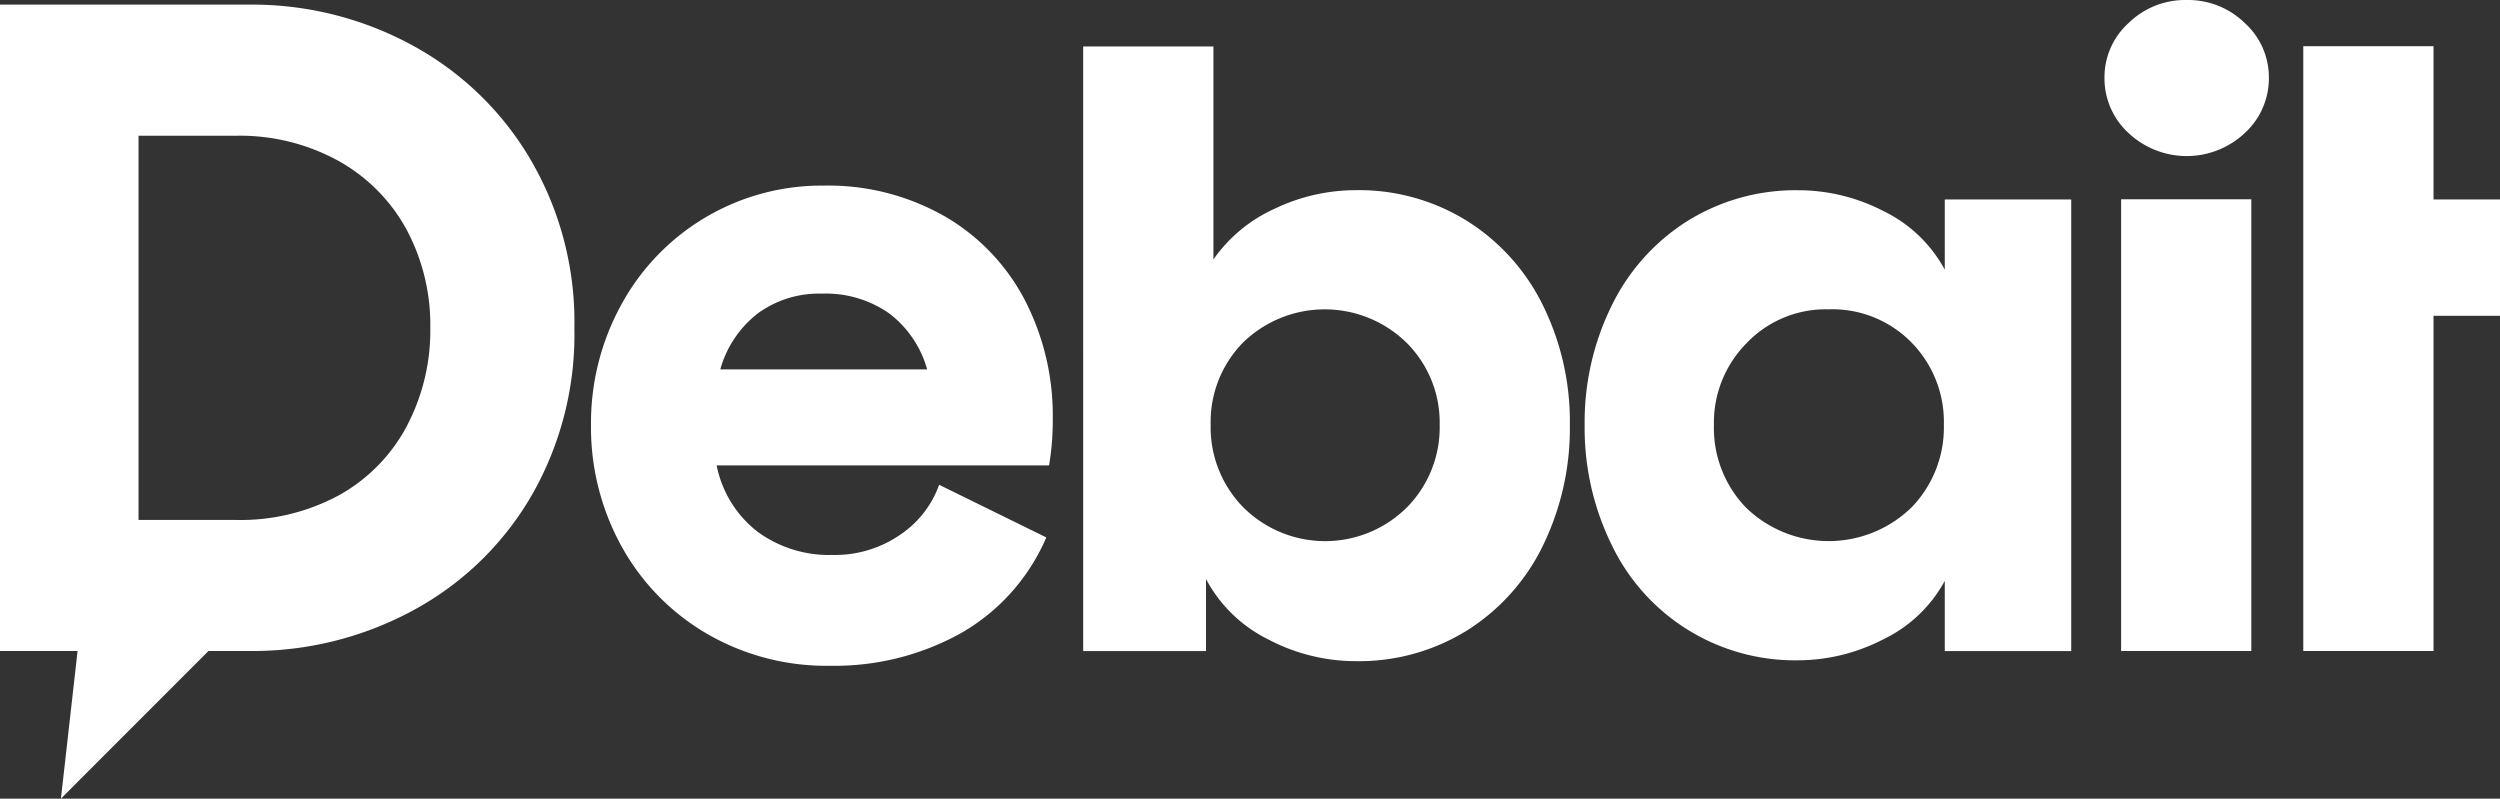 <?xml version="1.0" encoding="UTF-8"?>
<svg xmlns="http://www.w3.org/2000/svg" xmlns:xlink="http://www.w3.org/1999/xlink" width="197.703" height="63.157" viewBox="0 0 197.703 63.157">
  <rect x="0" y="0" width="197.703" height="63.157" fill="#333333" stroke="none"/>
  <defs>
    <clipPath id="clip-path">
      <rect id="Rectangle_5" data-name="Rectangle 5" width="197.703" height="63.157" fill="none"></rect>
    </clipPath>
  </defs>
  <g id="Group_6" data-name="Group 6" transform="translate(0 0)">
    <g id="Group_5" data-name="Group 5" transform="translate(0 0)" clip-path="url(#clip-path)">
      <path id="Path_2" data-name="Path 2" d="M32.461,3.416A26.489,26.489,0,0,0,19.789.277H0V51.394H6.135L4.818,63.068,16.484,51.394h3.305a26.648,26.648,0,0,0,12.744-3.139,24.014,24.014,0,0,0,9.383-8.947,25.546,25.546,0,0,0,3.507-13.472A25.405,25.405,0,0,0,41.879,12.4a24.189,24.189,0,0,0-9.418-8.982m-.292,30.2a13.5,13.5,0,0,1-5.33,5.441,16.369,16.369,0,0,1-8.216,1.971H10.955V10.647h7.668A16.169,16.169,0,0,1,26.8,12.654a13.728,13.728,0,0,1,5.367,5.44,15.989,15.989,0,0,1,1.862,7.741,16.2,16.2,0,0,1-1.862,7.777" transform="translate(0 0.088)" fill="#fff"></path>
      <path id="Path_3" data-name="Path 3" d="M63.408,13.549a18.552,18.552,0,0,0-9.53-2.408A18.029,18.029,0,0,0,37.849,20.6a19.406,19.406,0,0,0-2.374,9.457,19.465,19.465,0,0,0,2.41,9.6,18.109,18.109,0,0,0,6.719,6.9,18.8,18.8,0,0,0,9.785,2.556,20.569,20.569,0,0,0,10.3-2.556,15.939,15.939,0,0,0,6.791-7.594L63.006,34.8a8,8,0,0,1-3.067,3.943,9.1,9.1,0,0,1-5.4,1.606,9.549,9.549,0,0,1-5.878-1.826,8.779,8.779,0,0,1-3.249-5.257H71.7a21.324,21.324,0,0,0,.292-3.652,19.865,19.865,0,0,0-2.228-9.457,16.436,16.436,0,0,0-6.353-6.61M45.7,25.673a8.469,8.469,0,0,1,2.958-4.419,8.186,8.186,0,0,1,5.075-1.569,8.715,8.715,0,0,1,5.332,1.569,8.378,8.378,0,0,1,2.993,4.419Z" transform="translate(11.262 3.537)" fill="#fff"></path>
      <path id="Path_4" data-name="Path 4" d="M95.4,16.6a16.188,16.188,0,0,0-8.836-2.447,14.848,14.848,0,0,0-6.39,1.461,11.848,11.848,0,0,0-4.856,4.016V2.789h-10.3V50.6h9.712V44.9a11.156,11.156,0,0,0,4.93,4.782,14.842,14.842,0,0,0,6.9,1.717A16.188,16.188,0,0,0,95.4,48.954a16.377,16.377,0,0,0,5.988-6.718,21.174,21.174,0,0,0,2.117-9.53,20.778,20.778,0,0,0-2.117-9.42A16.428,16.428,0,0,0,95.4,16.6M90.615,39.242a9.168,9.168,0,0,1-12.926,0A9.016,9.016,0,0,1,75.1,32.706a8.962,8.962,0,0,1,2.556-6.5,9.259,9.259,0,0,1,12.962.037,8.925,8.925,0,0,1,2.593,6.462,9.016,9.016,0,0,1-2.593,6.536" transform="translate(20.641 0.886)" fill="#fff"></path>
      <path id="Path_5" data-name="Path 5" d="M123.6,17.7a10.926,10.926,0,0,0-4.856-4.636,14.633,14.633,0,0,0-6.681-1.644,16.182,16.182,0,0,0-8.836,2.447,16.358,16.358,0,0,0-5.988,6.718,20.833,20.833,0,0,0-2.118,9.384,20.985,20.985,0,0,0,2.118,9.457,16.079,16.079,0,0,0,14.824,9.166,14.719,14.719,0,0,0,6.645-1.644,10.9,10.9,0,0,0,4.892-4.637v5.55h10V12.149h-10Zm-2.628,18.8a9.393,9.393,0,0,1-13.072.037,9.053,9.053,0,0,1-2.556-6.573,8.925,8.925,0,0,1,2.593-6.462,8.646,8.646,0,0,1,6.462-2.665,8.765,8.765,0,0,1,6.573,2.628,8.962,8.962,0,0,1,2.556,6.5,9.087,9.087,0,0,1-2.556,6.536" transform="translate(30.195 3.625)" fill="#fff"></path>
      <path id="Path_6" data-name="Path 6" d="M132.823,0a6.39,6.39,0,0,0-4.6,1.826,5.774,5.774,0,0,0-1.9,4.308,5.859,5.859,0,0,0,1.9,4.382,6.712,6.712,0,0,0,9.2,0,5.862,5.862,0,0,0,1.9-4.382,5.777,5.777,0,0,0-1.9-4.308A6.4,6.4,0,0,0,132.823,0" transform="translate(40.102 0.001)" fill="#fff"></path>
      <rect id="Rectangle_4" data-name="Rectangle 4" width="10.297" height="35.723" transform="translate(167.74 15.759)" fill="#fff"></rect>
      <path id="Path_7" data-name="Path 7" d="M148.555,14.894V2.771h-10.3V50.6h10.3V24.095h5.258v-9.2Z" transform="translate(43.891 0.88)" fill="#fff"></path>
    </g>
  </g>
</svg>
